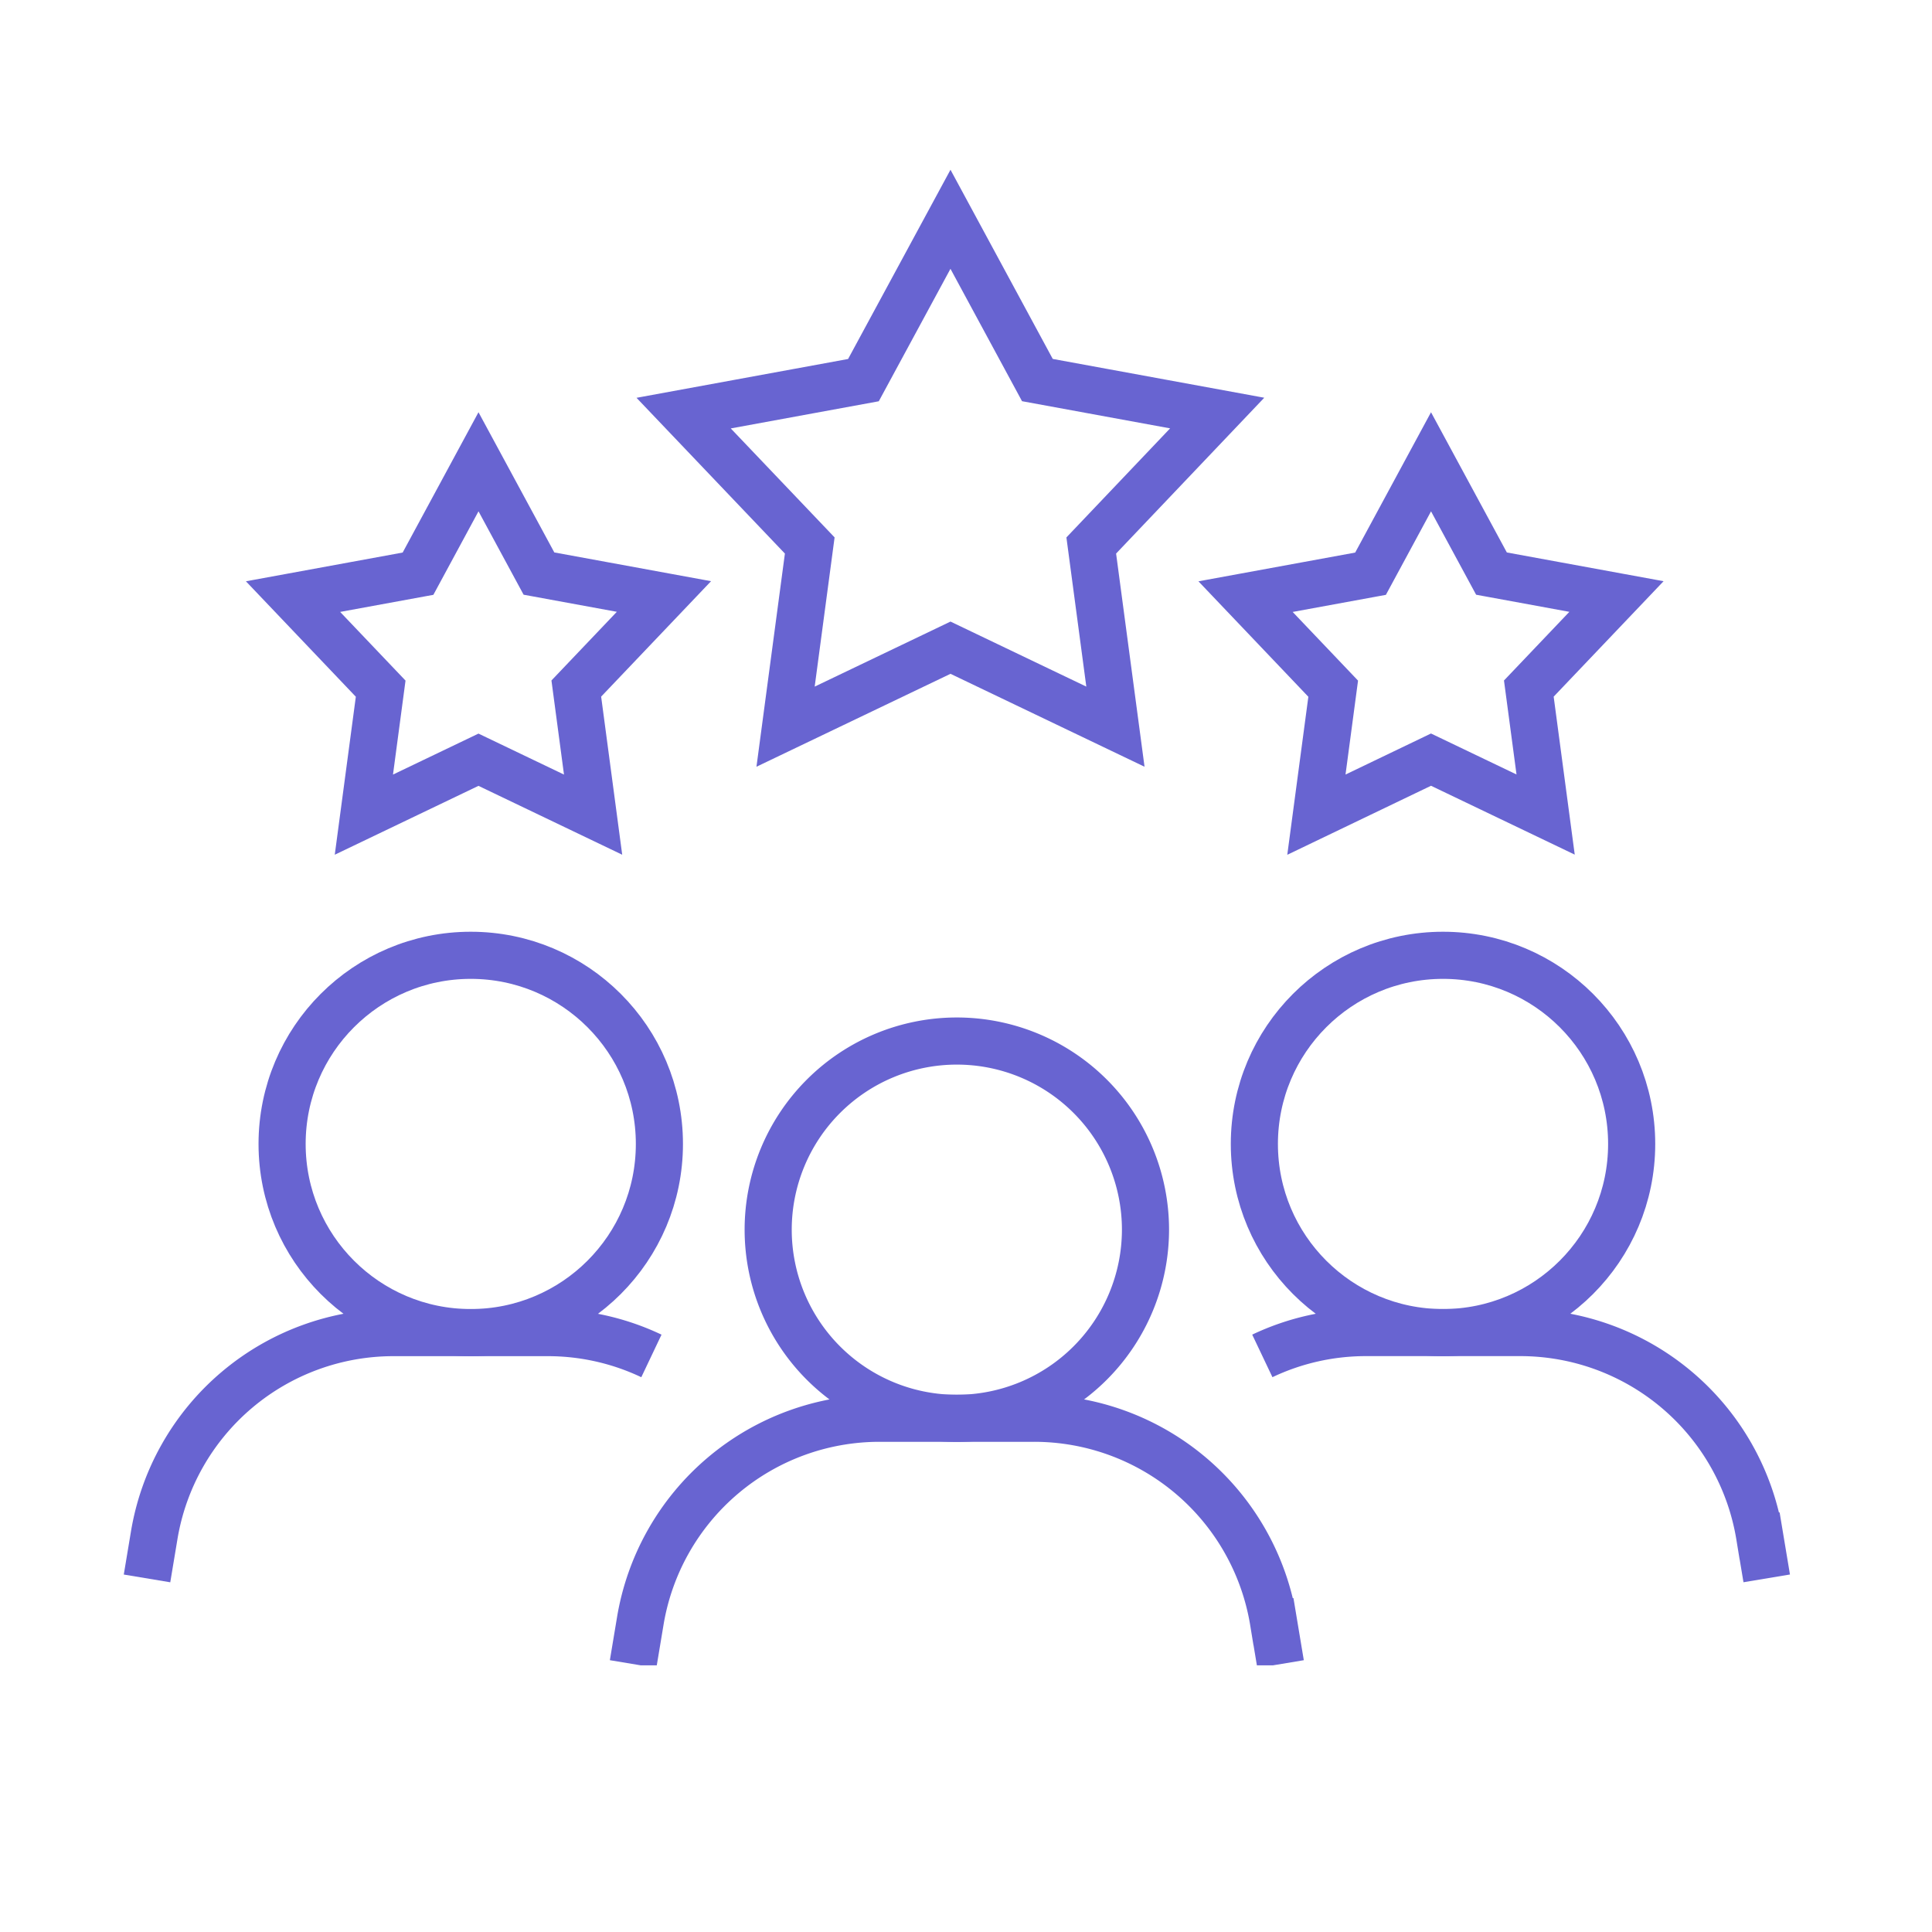 <svg xmlns="http://www.w3.org/2000/svg" xmlns:xlink="http://www.w3.org/1999/xlink" width="82" height="82" viewBox="0 0 82 82"><defs><style> .cls-1, .cls-2, .cls-3, .cls-6 { fill: none; } .cls-1 { stroke: #707070; } .cls-3, .cls-6 { stroke: #6864d1; } .cls-4 { clip-path: url(#clip-path); } .cls-5 { clip-path: url(#clip-path-2); } .cls-6 { stroke-miterlimit: 10; stroke-width: 2px; } .cls-7 { clip-path: url(#clip-path-3); } .cls-8 { clip-path: url(#clip-path-4); } </style><clipPath id="clip-path"><rect id="Rectangle_11614" data-name="Rectangle 11614" class="cls-1" width="82" height="82" transform="translate(1050 1671)"></rect></clipPath><clipPath id="clip-path-2"><rect id="Rectangle_11524" data-name="Rectangle 11524" class="cls-2" width="70.84" height="64.709"></rect></clipPath><clipPath id="clip-path-3"><rect id="Rectangle_11525" data-name="Rectangle 11525" class="cls-2" width="82" height="68.057"></rect></clipPath><clipPath id="clip-path-4"><rect id="Rectangle_11530" data-name="Rectangle 11530" class="cls-3" width="74.963" height="53.117"></rect></clipPath></defs><g id="Mask_Group_299" data-name="Mask Group 299" class="cls-4" transform="translate(-1050 -1671)"><g id="Group_1290" data-name="Group 1290" transform="translate(1050 1677.963)"><g id="Group_1287" data-name="Group 1287" transform="translate(0 0)"><g id="Group_1286" data-name="Group 1286" class="cls-5"><path id="Path_2690" data-name="Path 2690" class="cls-6" d="M37.325,2.1l3.689,6.824,7.631,1.4L43.3,15.945l1.026,7.69-7-3.352-7,3.352,1.026-7.69L26,10.327l7.631-1.4Z" transform="translate(3.016 0.244)"></path></g></g><path id="Path_2691" data-name="Path 2691" class="cls-6" d="M19.016,11.323l2.566,4.745,5.305.973-3.72,3.907L23.88,26.3l-4.865-2.331L14.151,26.3l.713-5.347-3.72-3.907,5.305-.973Z" transform="translate(1.293 1.313)"></path><g id="Group_1289" data-name="Group 1289" transform="translate(0 0)"><g id="Group_1288" data-name="Group 1288" class="cls-7"><path id="Path_2692" data-name="Path 2692" class="cls-6" d="M55.243,11.323l2.566,4.745,5.305.973-3.72,3.907.713,5.347-4.865-2.331L50.378,26.3l.713-5.347-3.72-3.907,5.305-.973Z" transform="translate(5.494 1.314)"></path><g id="Group_1302" data-name="Group 1302" transform="translate(3.689 10.601)"><g id="Group_1301" data-name="Group 1301" class="cls-8" transform="translate(0)"><path id="Path_2713" data-name="Path 2713" class="cls-6" d="M92.167,142.055l-.3-1.8a10.293,10.293,0,0,0-10.187-8.633H75.174a10.293,10.293,0,0,0-10.187,8.633l-.3,1.8" transform="translate(-41.505 -88.991)"></path><path id="Path_2714" data-name="Path 2714" class="cls-6" d="M90.394,98.2A8.007,8.007,0,1,1,98.4,90.191,8.015,8.015,0,0,1,90.394,98.2Z" transform="translate(-53.471 -55.565)"></path><path id="Path_2715" data-name="Path 2715" class="cls-6" d="M22.394,121.385a10.234,10.234,0,0,0-4.415-.99H11.473a10.293,10.293,0,0,0-10.187,8.633l-.3,1.8" transform="translate(1.565 -81.399)"></path><circle id="Ellipse_224" data-name="Ellipse 224" class="cls-6" cx="8.007" cy="8.007" r="8.007" transform="translate(8.284 22.982)"></circle><path id="Path_2716" data-name="Path 2716" class="cls-6" d="M168.541,130.826l-.3-1.8a10.294,10.294,0,0,0-10.187-8.633h-6.506a10.231,10.231,0,0,0-4.415.991" transform="translate(-97.245 -81.399)"></path><circle id="Ellipse_225" data-name="Ellipse 225" class="cls-6" cx="8.007" cy="8.007" r="8.007" transform="translate(49.55 22.982)"></circle><path id="Path_2717" data-name="Path 2717" class="cls-6" d="M105.426.442Z" transform="translate(-69.047 -0.299)"></path></g></g></g></g></g></g></svg>